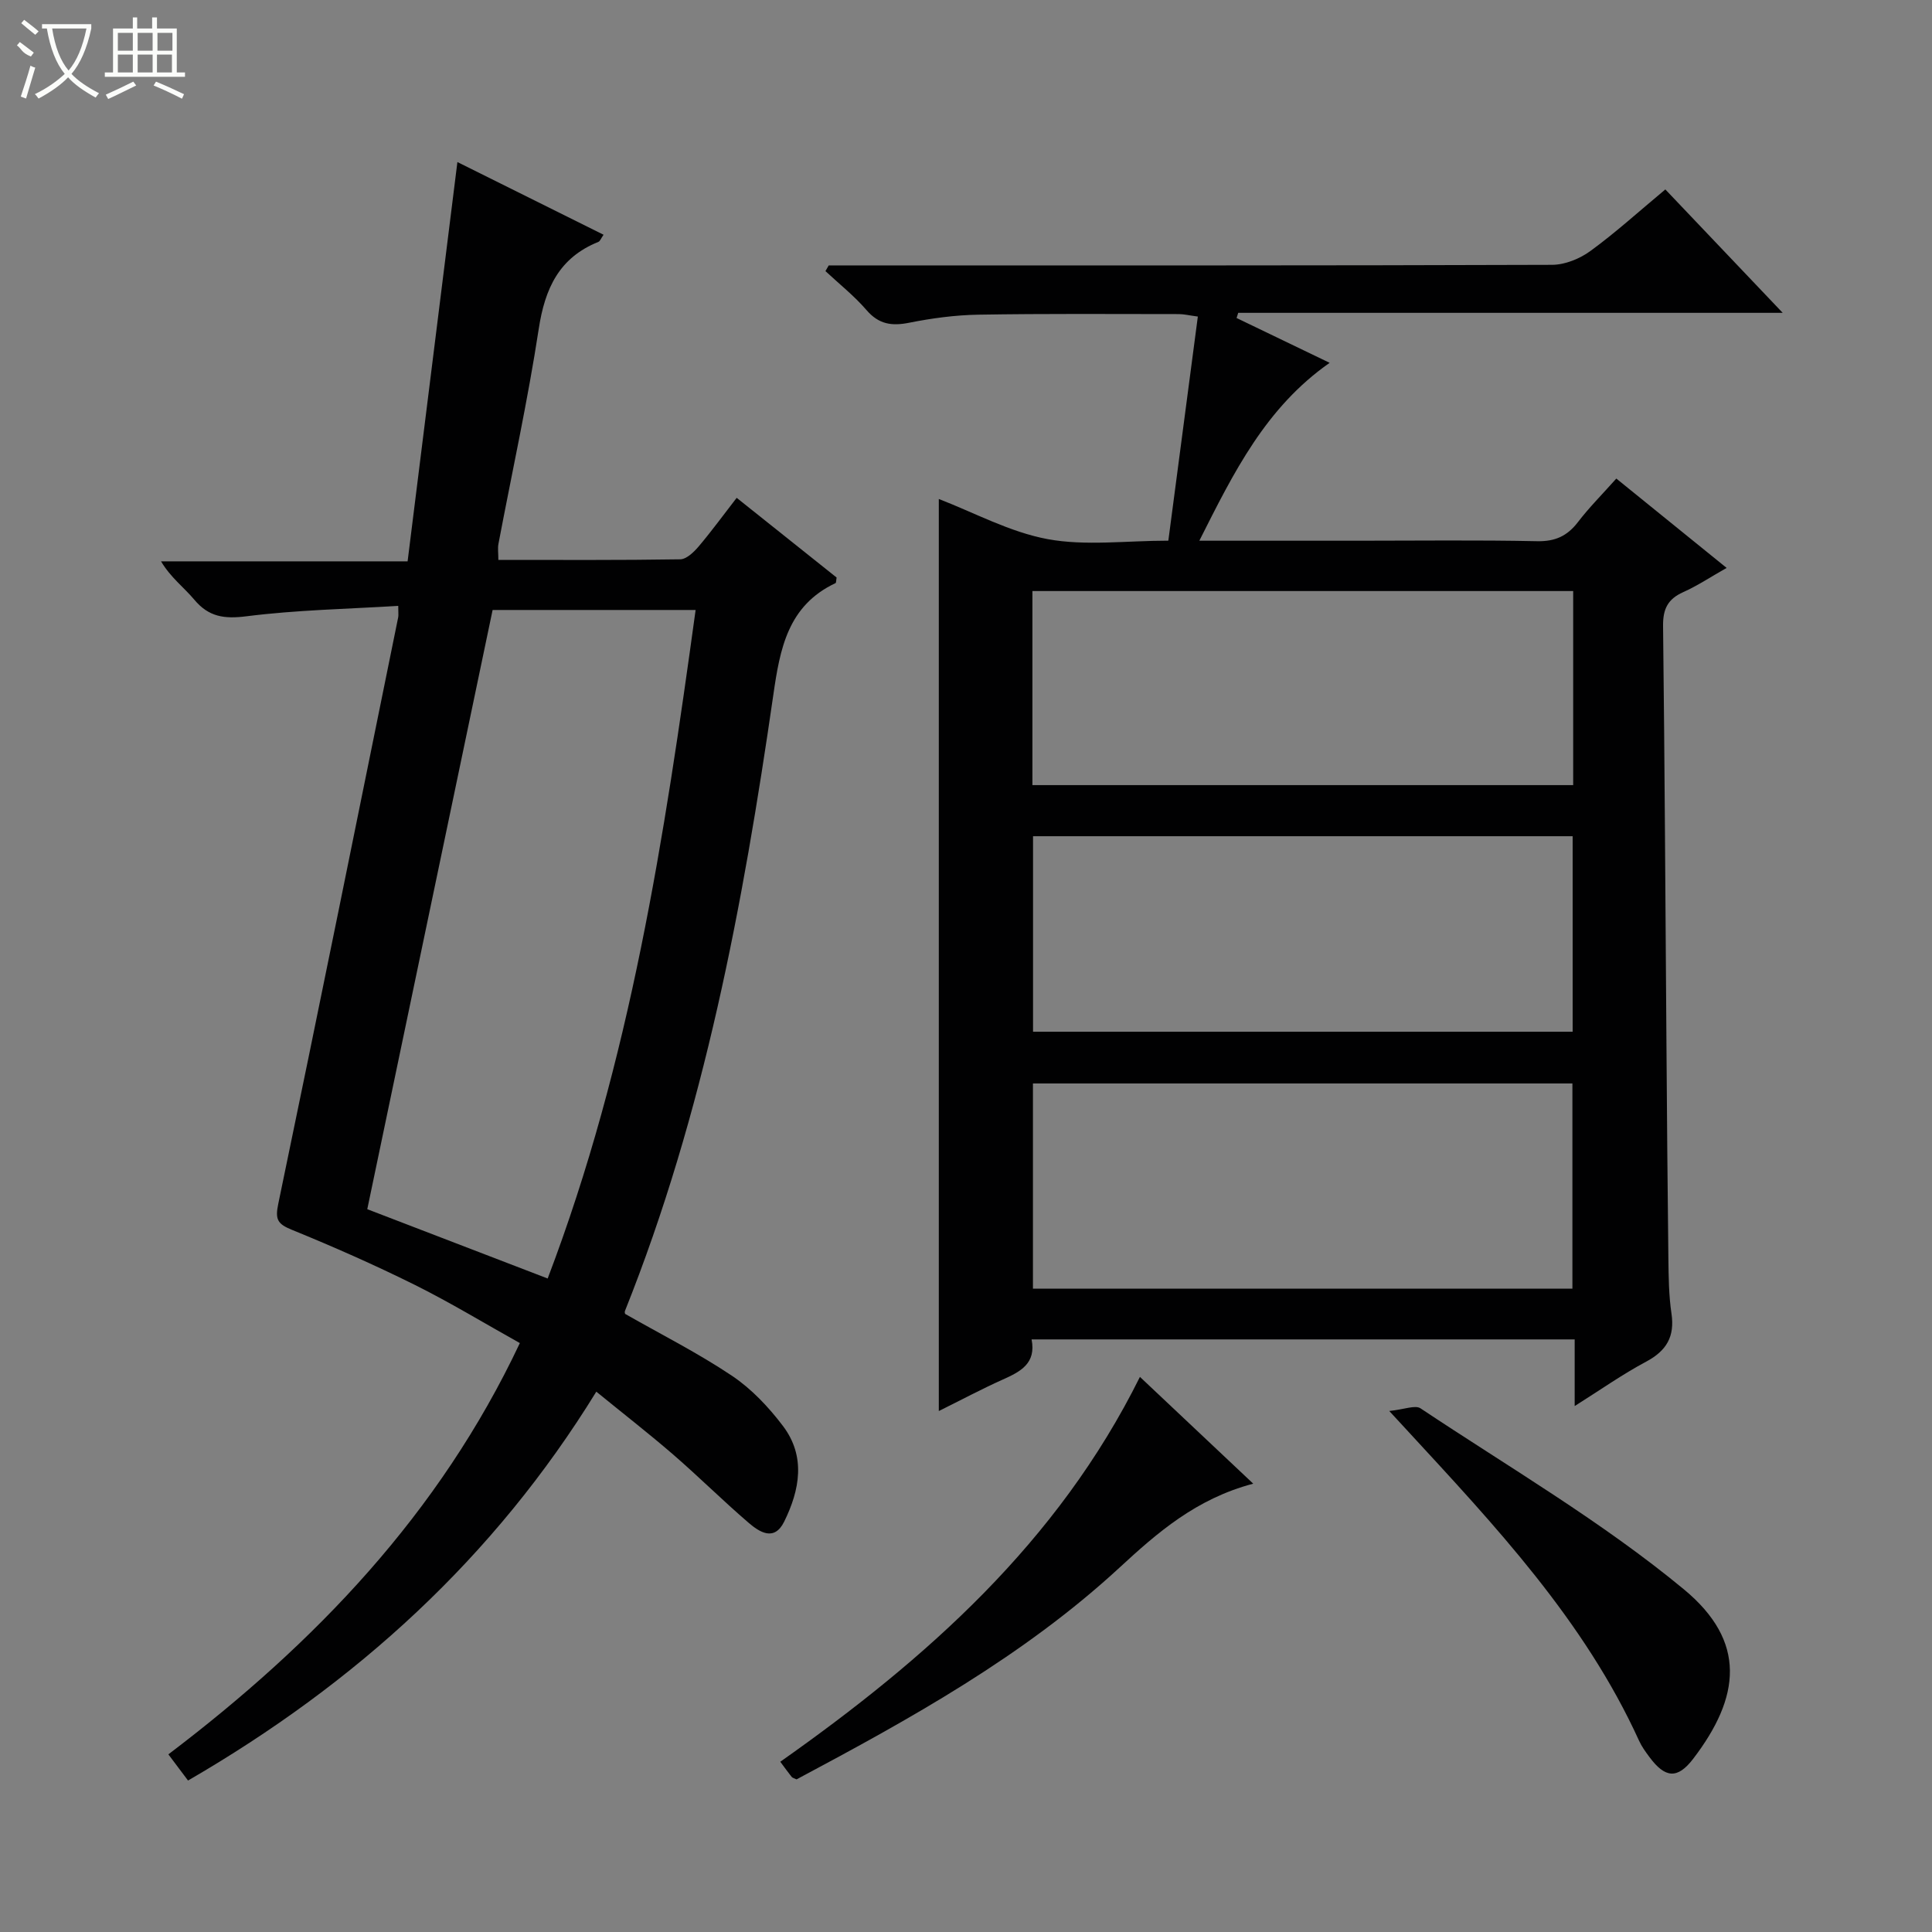 <svg enable-background="new 0 0 400 400" viewBox="0 0 400 400" xmlns="http://www.w3.org/2000/svg"><rect x="0" y="0" width="400" height="400" fill="#808080" stroke="none"/><g fill="#010102"><path d="m326.02 291.11c0-4.99 0-9.24 0-13.8-37.59 0-74.81 0-112.44 0 .98 4.98-2.3 6.67-5.94 8.3-4.38 1.96-8.62 4.23-13.27 6.53 0-63.23 0-126.02 0-188.83 7.31 2.81 14.68 6.85 22.53 8.31 7.86 1.45 16.21.32 24.99.32 2.06-15.61 4.07-30.85 6.11-46.4-1.75-.23-2.85-.51-3.95-.51-13.83-.01-27.67-.11-41.49.12-4.79.08-9.62.73-14.33 1.67-3.61.72-6.28.33-8.82-2.61-2.54-2.95-5.65-5.41-8.51-8.08.23-.39.45-.78.68-1.18h5.28c48.16 0 96.32.05 144.48-.12 2.67-.01 5.74-1.26 7.93-2.86 5.23-3.81 10.04-8.19 15.52-12.75 7.92 8.32 15.75 16.55 24.3 25.55-38.3 0-75.51 0-112.73 0-.11.36-.23.71-.34 1.07 6.28 3.03 12.57 6.05 19.27 9.28-13.24 9.26-19.85 22.67-26.98 36.83h32.92c12.33 0 24.67-.16 36.99.1 3.75.08 6.25-1.06 8.47-3.95 2.32-3.03 5.04-5.75 7.95-9.02 7.53 6.1 14.97 12.12 22.84 18.5-3.28 1.85-6.02 3.69-9 5.02-3.19 1.43-4.2 3.5-4.16 6.99.34 28.81.48 57.63.7 86.44.11 14.83.22 29.66.4 44.48.05 3.82.08 7.68.64 11.44.71 4.78-1.02 7.7-5.23 9.96-4.9 2.61-9.49 5.85-14.81 9.2zm-.47-24.31c0-14.16 0-28.3 0-42.48-37.34 0-74.51 0-111.69 0v42.48zm-111.8-104.25h111.96c0-13.64 0-26.9 0-40.18-37.5 0-74.7 0-111.96 0zm.13 10.58v40.48h111.72c0-13.7 0-27.08 0-40.48-37.39 0-74.38 0-111.72 0z"/><path d="m38.93 368.64c-1.53-2.04-2.7-3.6-4.07-5.42 30.32-23 56.06-49.73 72.77-85.15-7.33-4.09-14.39-8.39-21.77-12.06-8.32-4.13-16.84-7.89-25.45-11.4-2.97-1.21-3.47-2.15-2.8-5.36 8.42-40.45 16.6-80.95 24.83-121.44.09-.45.01-.93.01-2.37-10.56.65-21.04.84-31.38 2.15-4.64.59-7.85.15-10.86-3.45-2.12-2.53-4.86-4.54-6.87-7.92h51.05c3.45-27.7 6.84-54.83 10.31-82.67 10 4.98 20.02 9.96 30.26 15.05-.54.77-.72 1.34-1.07 1.48-8.14 3.27-11.07 9.65-12.35 18.01-2.28 14.91-5.53 29.67-8.34 44.5-.18.93-.02 1.91-.02 3.33 12.73 0 25.19.08 37.65-.12 1.3-.02 2.82-1.49 3.81-2.65 2.68-3.17 5.13-6.53 7.88-10.08 7.07 5.63 13.93 11.11 20.69 16.5-.11.58-.07 1.09-.23 1.16-9.87 4.66-11.49 13.53-12.88 23.2-6.28 43.43-14.31 86.48-30.71 127.49-.11.27.04.63.04.61 7.52 4.29 15.1 8.11 22.1 12.8 4.05 2.71 7.61 6.49 10.57 10.4 4.77 6.3 3.49 13.24.26 19.8-2.06 4.18-5.12 2.18-7.4.22-5.3-4.55-10.26-9.49-15.55-14.07-5.02-4.34-10.27-8.42-15.95-13.05-21.14 34.37-49.73 60.34-84.53 80.51zm37.11-118.29c11.8 4.53 24.4 9.37 37.35 14.35 17.12-44.98 24.17-91.44 30.63-138.41-14.48 0-28.55 0-42.03 0-8.66 41.38-17.23 82.36-25.95 124.06z"/><path d="m259.47 307.18c-11.84 3.12-19.88 10.17-27.7 17.39-19.9 18.36-43.3 31.28-66.85 43.83-.48-.23-.84-.3-1.02-.52-.72-.89-1.37-1.82-2.35-3.13 30.28-21.34 57.45-45.41 74.46-79.68 7.7 7.26 15.25 14.37 23.46 22.11z"/><path d="m287.63 292.13c3.12-.32 5.37-1.28 6.47-.55 18.36 12.23 37.58 23.46 54.5 37.45 13.11 10.83 11.73 22.34 1.94 35.13-3.25 4.24-5.81 3.98-9.04-.38-.79-1.06-1.59-2.16-2.14-3.36-11.36-24.96-29.86-44.58-48.12-64.38-.78-.83-1.56-1.68-3.61-3.91z"/></g><path d="m6.4 11.7c-2-.8-1.9-1.6-2.9-2.3l.6-.7c.9.7 1.9 1.4 2.9 2.2zm-2.1 8.3c.7-2.1 1.4-4.2 2-6.4.2.1.6.3 1 .4-.7 2.3-1.3 4.4-1.9 6.4zm3-12.8c-1.1-.9-2.1-1.7-2.9-2.4l.6-.7c1 .8 2 1.5 3 2.4zm1.4-1.3v-.9h10.2v.9c-.9 4.2-2.3 7.3-4.1 9.4 1.3 1.4 3.2 2.7 5.7 4-.2.2-.4.5-.7.9-2.5-1.4-4.4-2.7-5.7-4.2-1.4 1.5-3.5 3-6.1 4.4 0 0 0 0-.1-.1-.3-.4-.5-.7-.7-.8 2.7-1.3 4.7-2.8 6.2-4.2-1.8-2.2-3-5.3-3.7-9.4zm9.2 0h-7.1c.6 3.8 1.7 6.7 3.4 8.7 1.7-2 2.9-4.8 3.7-8.7z" fill="#fbfcfa"/><path d="m31.6 3.6h.9v2.3h4.1v9.1h1.7v.9h-16.6v-.9h1.7v-9.1h4.1v-2.3h.9v2.3h3.1v-2.3zm-4 13.3.6.8c-1.9.9-3.8 1.9-5.8 2.8-.2-.3-.3-.6-.5-.9 2-.9 3.9-1.8 5.7-2.7zm-3.2-10.1v3.7h3.1v-3.7zm0 4.5v3.7h3.1v-3.7zm4.1-4.5v3.7h3.1v-3.7zm0 4.5v3.7h3.1v-3.7zm9.1 9.1c-2.1-1.1-4.1-2-5.8-2.7l.5-.8c2.2.9 4.1 1.8 5.8 2.6l-.4.9zm-1.9-13.6h-3.1v3.7h3.1zm-3.2 4.5v3.7h3.1v-3.7z" fill="#fbfcfa"/></svg>